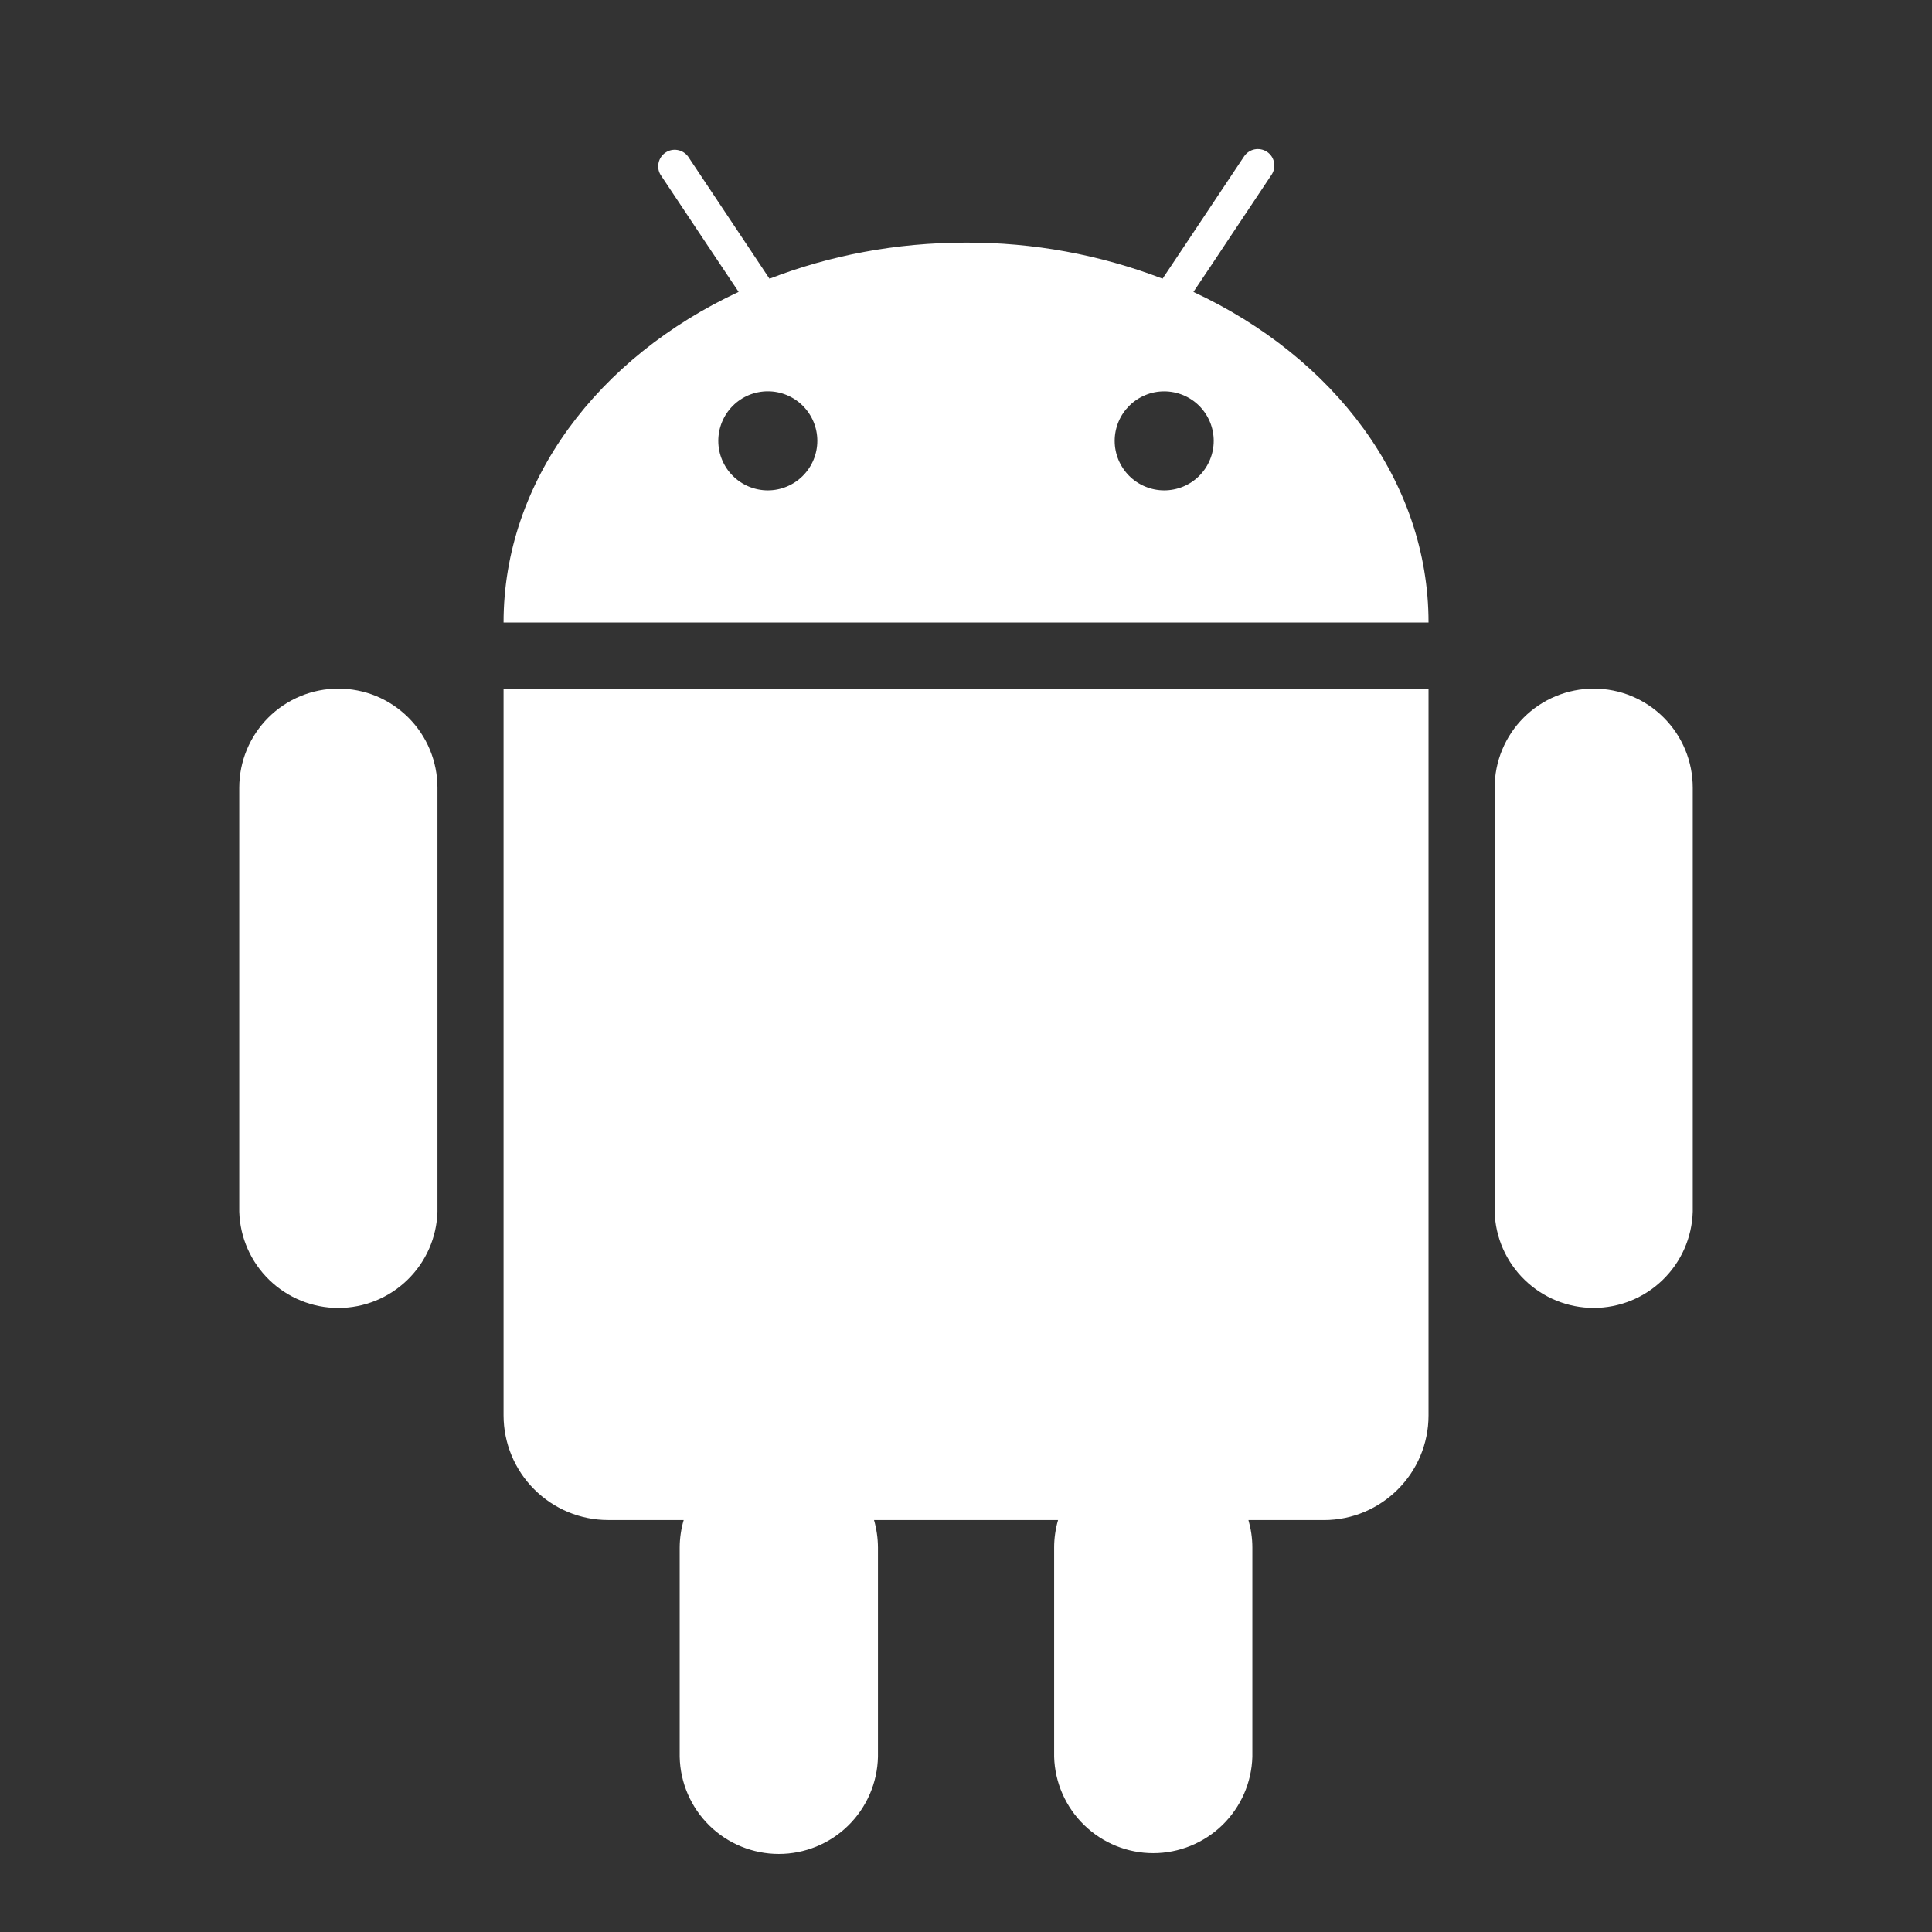 <svg width="42" height="42" viewBox="0 0 42 42" fill="none" xmlns="http://www.w3.org/2000/svg">
<rect x="0" y="0" width="42" height="42" fill="#333333" stroke="none"/>
<path d="M25.944 6.346L26.35 5.74L26.748 5.141L27.643 3.798C27.696 3.719 27.715 3.622 27.696 3.529C27.678 3.435 27.623 3.353 27.543 3.3C27.464 3.248 27.367 3.229 27.274 3.247C27.18 3.266 27.098 3.321 27.045 3.4L26.086 4.84L25.682 5.446L25.273 6.058C23.909 5.535 22.46 5.269 20.999 5.274C19.472 5.274 18.026 5.556 16.728 6.059L16.32 5.446L15.916 4.84L14.956 3.399C14.9 3.326 14.819 3.276 14.729 3.261C14.638 3.245 14.545 3.265 14.469 3.316C14.392 3.367 14.338 3.445 14.318 3.535C14.297 3.624 14.311 3.718 14.358 3.797L15.253 5.141L15.652 5.739L16.057 6.345C13.009 7.766 10.947 10.454 10.947 13.533H31.055C31.055 10.455 28.992 7.766 25.944 6.346ZM16.692 10.66C16.407 10.66 16.133 10.547 15.931 10.345C15.729 10.144 15.615 9.87 15.615 9.584C15.615 9.299 15.728 9.025 15.93 8.823C16.131 8.621 16.405 8.507 16.691 8.507C16.976 8.506 17.25 8.62 17.452 8.821C17.654 9.023 17.768 9.297 17.768 9.583C17.768 9.868 17.655 10.142 17.453 10.344C17.252 10.546 16.978 10.66 16.692 10.66ZM25.308 10.66C25.167 10.66 25.027 10.632 24.897 10.578C24.766 10.524 24.648 10.445 24.547 10.345C24.448 10.245 24.368 10.126 24.314 9.996C24.26 9.865 24.232 9.725 24.232 9.584C24.232 9.443 24.26 9.303 24.314 9.172C24.368 9.041 24.448 8.923 24.547 8.823C24.648 8.723 24.766 8.644 24.897 8.59C25.027 8.535 25.167 8.508 25.308 8.508C25.594 8.508 25.868 8.621 26.07 8.823C26.271 9.025 26.385 9.298 26.385 9.584C26.385 9.869 26.271 10.143 26.07 10.345C25.868 10.547 25.594 10.66 25.308 10.66ZM11.102 14.97H10.947V30.77C10.948 31.373 11.187 31.951 11.614 32.377C12.04 32.804 12.618 33.044 13.22 33.044H14.863C14.806 33.239 14.777 33.44 14.776 33.642V38.191C14.787 38.755 15.02 39.292 15.422 39.687C15.825 40.082 16.367 40.303 16.931 40.303C17.495 40.303 18.037 40.082 18.439 39.687C18.842 39.292 19.074 38.755 19.086 38.191V33.643C19.085 33.441 19.056 33.24 19.001 33.045H23.001C22.945 33.239 22.916 33.441 22.916 33.643V38.192C22.932 38.753 23.166 39.285 23.569 39.676C23.971 40.067 24.51 40.286 25.07 40.286C25.631 40.286 26.17 40.067 26.573 39.676C26.975 39.285 27.209 38.753 27.225 38.192V33.643C27.225 33.436 27.194 33.234 27.14 33.045H28.78C30.034 33.045 31.055 32.025 31.055 30.77V14.97H11.102ZM7.355 14.97C6.784 14.97 6.236 15.197 5.832 15.601C5.428 16.005 5.201 16.553 5.201 17.125V26.34C5.217 26.901 5.451 27.433 5.853 27.824C6.256 28.215 6.794 28.434 7.355 28.434C7.916 28.434 8.455 28.215 8.857 27.824C9.26 27.433 9.494 26.901 9.51 26.34V17.125C9.51 16.842 9.454 16.561 9.346 16.3C9.238 16.038 9.079 15.801 8.879 15.601C8.679 15.401 8.441 15.242 8.18 15.133C7.918 15.025 7.638 14.97 7.355 14.97V14.97ZM34.647 14.97C34.364 14.97 34.083 15.026 33.822 15.134C33.561 15.242 33.323 15.401 33.123 15.601C32.923 15.801 32.764 16.039 32.656 16.3C32.548 16.561 32.492 16.842 32.492 17.125V26.34C32.508 26.901 32.742 27.433 33.144 27.823C33.546 28.214 34.085 28.433 34.646 28.433C35.206 28.433 35.745 28.214 36.147 27.823C36.549 27.433 36.783 26.901 36.799 26.34V17.125C36.799 16.842 36.744 16.561 36.636 16.3C36.528 16.039 36.369 15.801 36.169 15.601C35.97 15.401 35.732 15.242 35.471 15.134C35.21 15.025 34.929 14.97 34.647 14.97V14.97Z" fill="white"/>
</svg>
